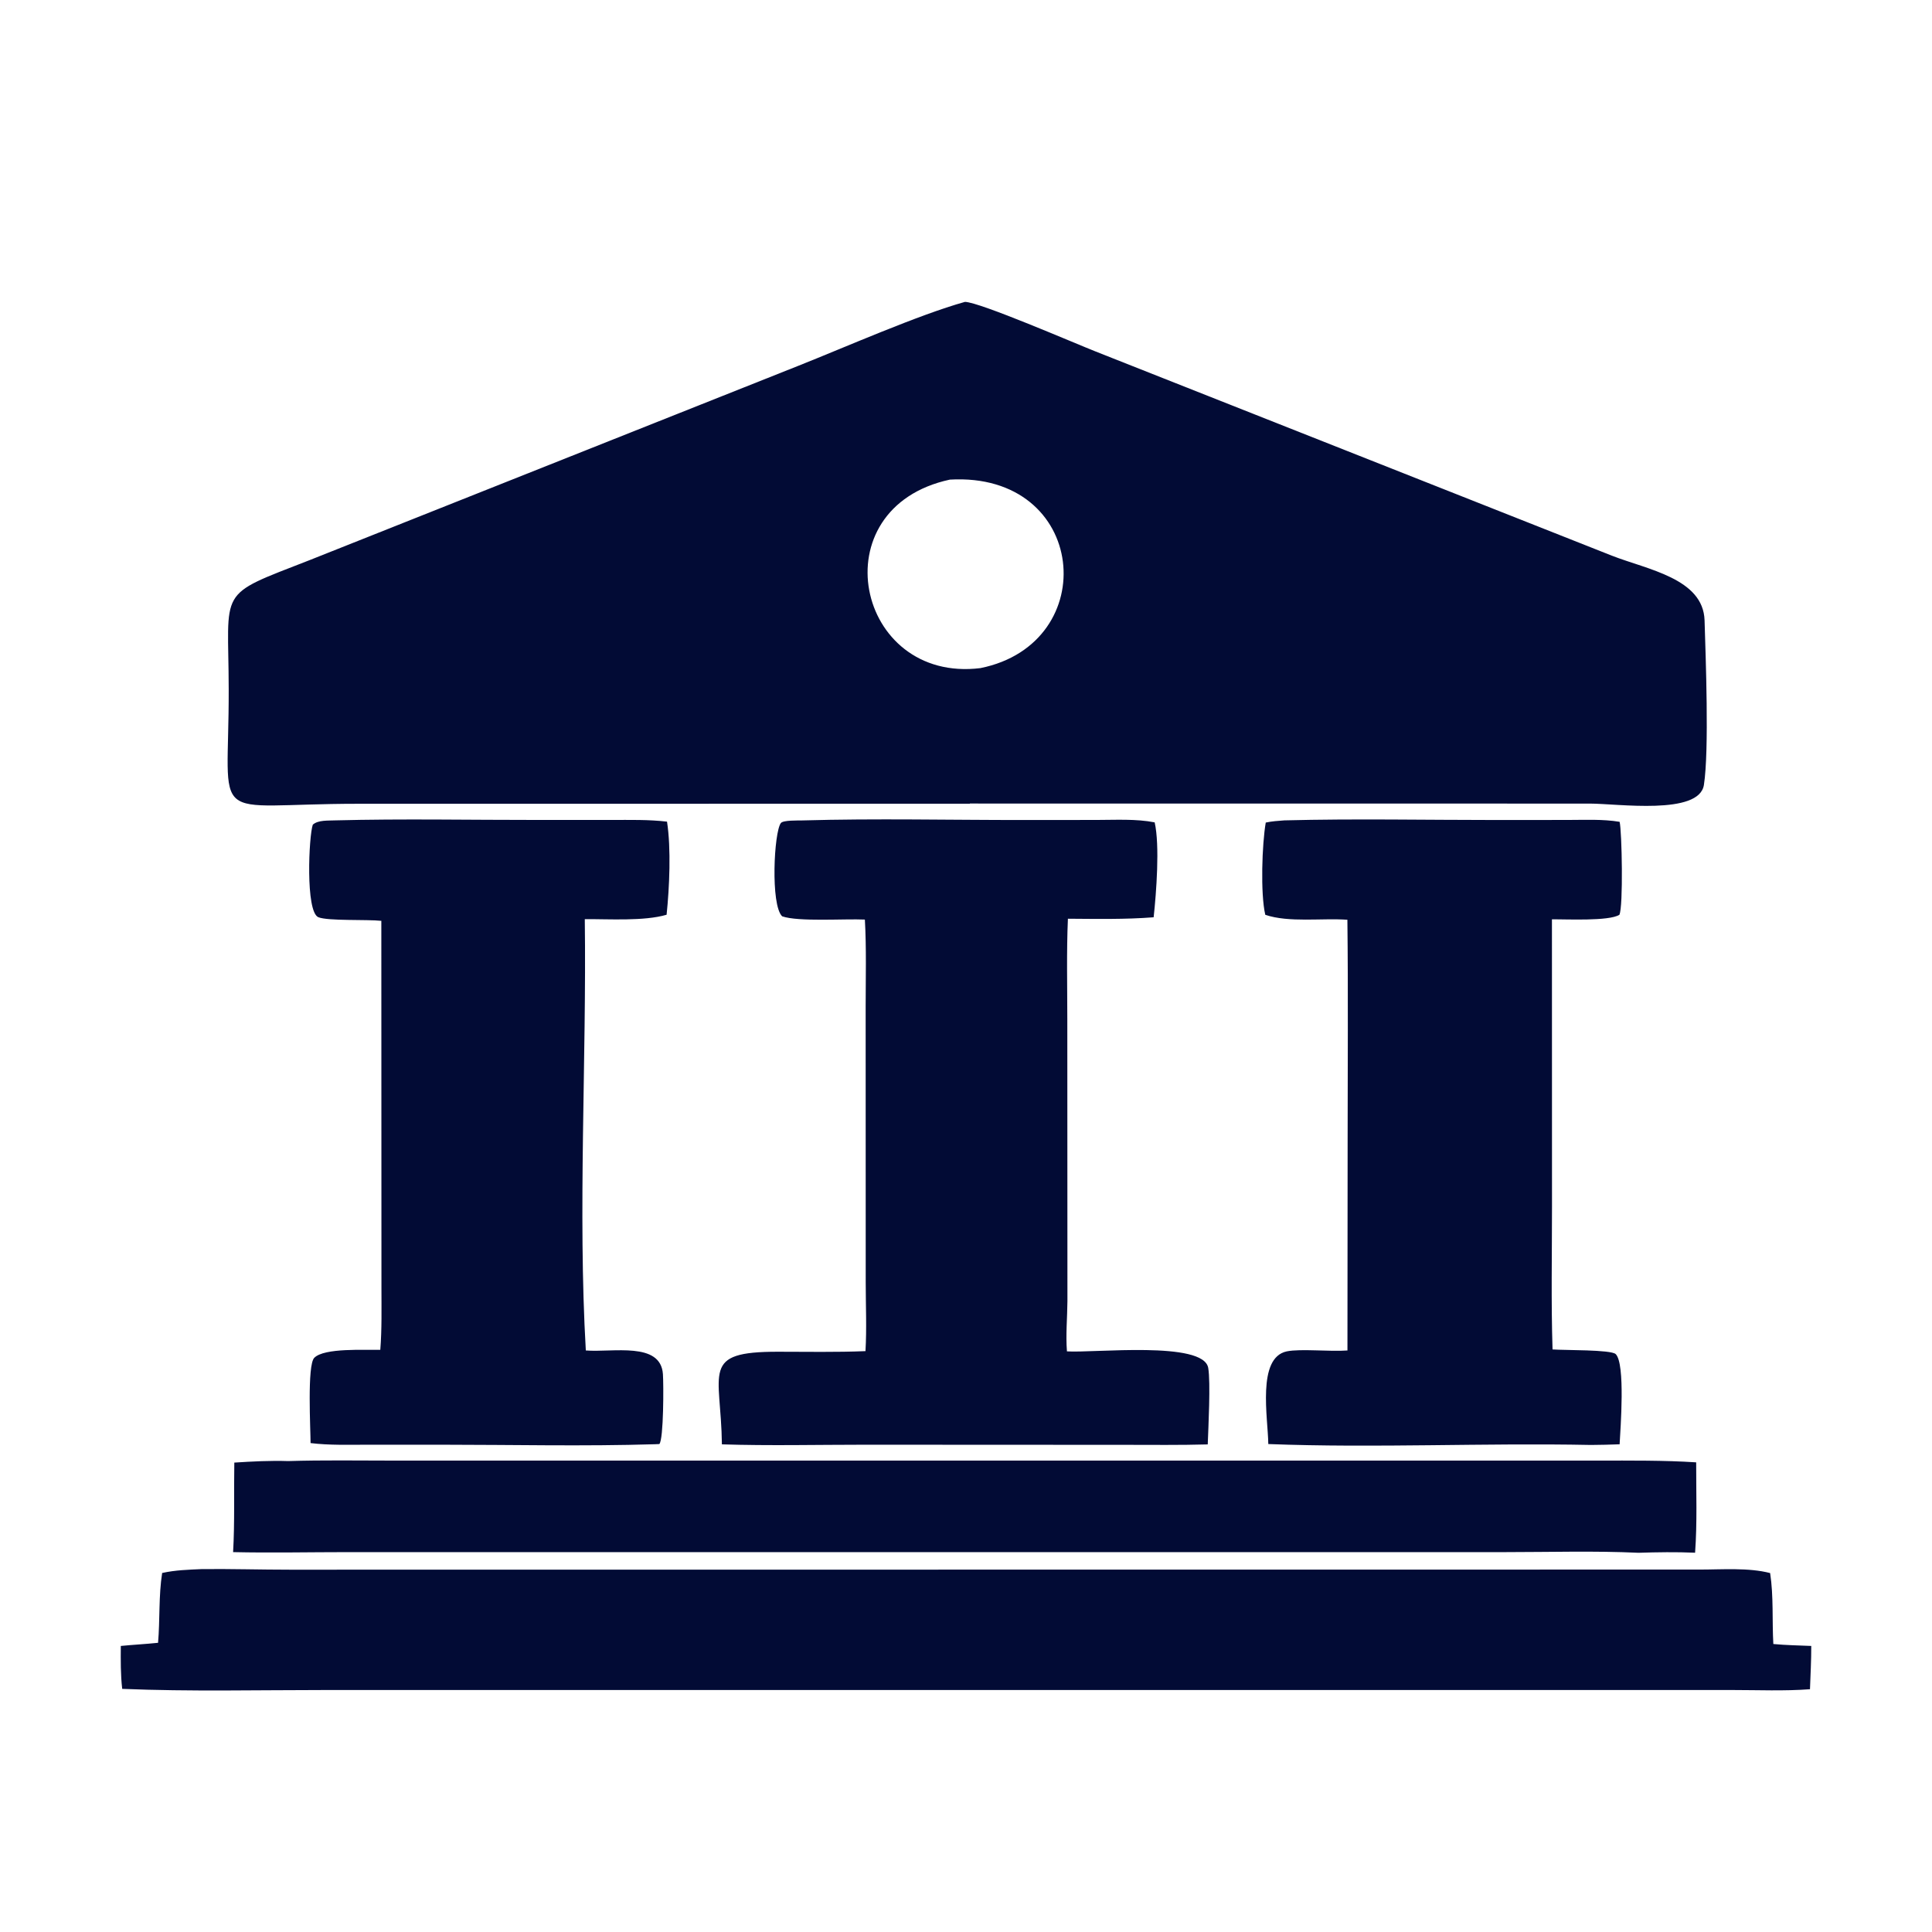 <svg width="32" height="32" viewBox="0 0 32 32" fill="none" xmlns="http://www.w3.org/2000/svg">
<path d="M16.064 13.312L5.93 13.313C3.409 13.313 3.794 13.724 3.788 11.417C3.786 9.717 3.574 9.884 5.127 9.278L13.225 6.058C13.994 5.753 15.215 5.214 15.983 5C16.231 5.005 17.809 5.689 18.15 5.823L26.696 9.203C27.281 9.433 28.212 9.579 28.233 10.276C28.251 10.883 28.311 12.429 28.222 13.001C28.143 13.508 26.79 13.31 26.332 13.31L16.064 13.309L16.064 13.312ZM15.733 7.944C13.56 8.412 14.175 11.321 16.239 11.066C18.27 10.656 18.019 7.811 15.731 7.944H15.733ZM6.318 15.252C6.078 15.226 5.432 15.257 5.273 15.192C5.057 15.102 5.115 13.844 5.181 13.659C5.271 13.579 5.438 13.594 5.553 13.588C6.673 13.559 7.8 13.582 8.92 13.581H10.124C10.433 13.581 10.742 13.573 11.048 13.609C11.117 14.058 11.088 14.697 11.041 15.151C10.666 15.261 10.081 15.221 9.686 15.224C9.716 17.55 9.57 20.072 9.703 22.368C10.151 22.403 10.942 22.218 10.98 22.759C10.992 22.926 10.993 23.837 10.921 23.918L10.847 23.921C9.674 23.957 8.492 23.929 7.317 23.929H6.092C5.777 23.929 5.456 23.94 5.144 23.902C5.144 23.675 5.085 22.613 5.205 22.49C5.37 22.321 6.048 22.364 6.299 22.357C6.326 22.015 6.318 21.669 6.318 21.326L6.316 15.254L6.318 15.252ZM14.325 15.231C13.991 15.215 13.223 15.271 12.955 15.177C12.76 14.99 12.819 13.778 12.934 13.632C12.972 13.583 13.215 13.591 13.285 13.589C14.51 13.554 15.744 13.583 16.969 13.582L18.157 13.581C18.475 13.581 18.814 13.56 19.125 13.621C19.212 14.005 19.152 14.788 19.108 15.193C18.635 15.23 18.162 15.22 17.688 15.217C17.664 15.77 17.678 16.327 17.678 16.881L17.68 21.549C17.678 21.826 17.65 22.106 17.672 22.383C18.12 22.412 19.935 22.205 20.012 22.657C20.053 22.899 20.014 23.644 20.004 23.924C19.544 23.937 19.079 23.931 18.619 23.931L14.322 23.929C13.535 23.929 12.743 23.948 11.957 23.923C11.943 22.716 11.592 22.387 12.888 22.389C13.369 22.389 13.853 22.399 14.335 22.379C14.357 22.003 14.339 21.62 14.339 21.242L14.338 16.676C14.338 16.195 14.352 15.711 14.325 15.231ZM20.966 13.624C21.068 13.602 21.169 13.596 21.273 13.588C22.447 13.558 23.629 13.582 24.804 13.582L25.965 13.581C26.25 13.581 26.544 13.565 26.826 13.612C26.864 13.764 26.888 15.019 26.822 15.152C26.648 15.261 25.934 15.224 25.705 15.227L25.706 19.98C25.706 20.769 25.69 21.563 25.715 22.351C25.913 22.366 26.682 22.353 26.761 22.428C26.923 22.587 26.84 23.659 26.826 23.922C26.668 23.929 26.511 23.931 26.352 23.933C24.572 23.897 22.784 23.986 21.007 23.918C21.002 23.486 20.814 22.488 21.313 22.383C21.541 22.336 22.028 22.39 22.318 22.368L22.321 18.872C22.321 17.66 22.331 16.446 22.317 15.234C21.896 15.204 21.347 15.285 20.957 15.152C20.875 14.802 20.903 13.979 20.965 13.623L20.966 13.624ZM3.882 24.225C4.181 24.206 4.474 24.19 4.773 24.2C5.349 24.182 5.927 24.192 6.504 24.192H26.466C27.01 24.192 27.551 24.186 28.094 24.221C28.093 24.717 28.112 25.223 28.076 25.718C27.763 25.704 27.451 25.709 27.138 25.719C26.411 25.685 25.673 25.708 24.944 25.708H5.776C5.138 25.708 4.497 25.722 3.861 25.708C3.889 25.213 3.872 24.717 3.881 24.223L3.882 24.225ZM2.688 26.053C2.904 26.005 3.124 25.999 3.345 25.989C3.829 25.984 4.314 25.999 4.799 25.999L28.153 25.997C28.52 25.997 28.964 25.962 29.319 26.055C29.378 26.442 29.35 26.841 29.372 27.23C29.58 27.25 29.791 27.253 30 27.262C30.001 27.502 29.987 27.741 29.979 27.979C29.555 28.011 29.12 27.992 28.695 27.992H5.39C4.27 27.992 3.143 28.019 2.024 27.973C1.997 27.737 1.999 27.5 2.001 27.262C2.206 27.242 2.413 27.231 2.618 27.21C2.651 26.824 2.626 26.435 2.686 26.051L2.688 26.053Z" fill="#020B35"/>
</svg>
